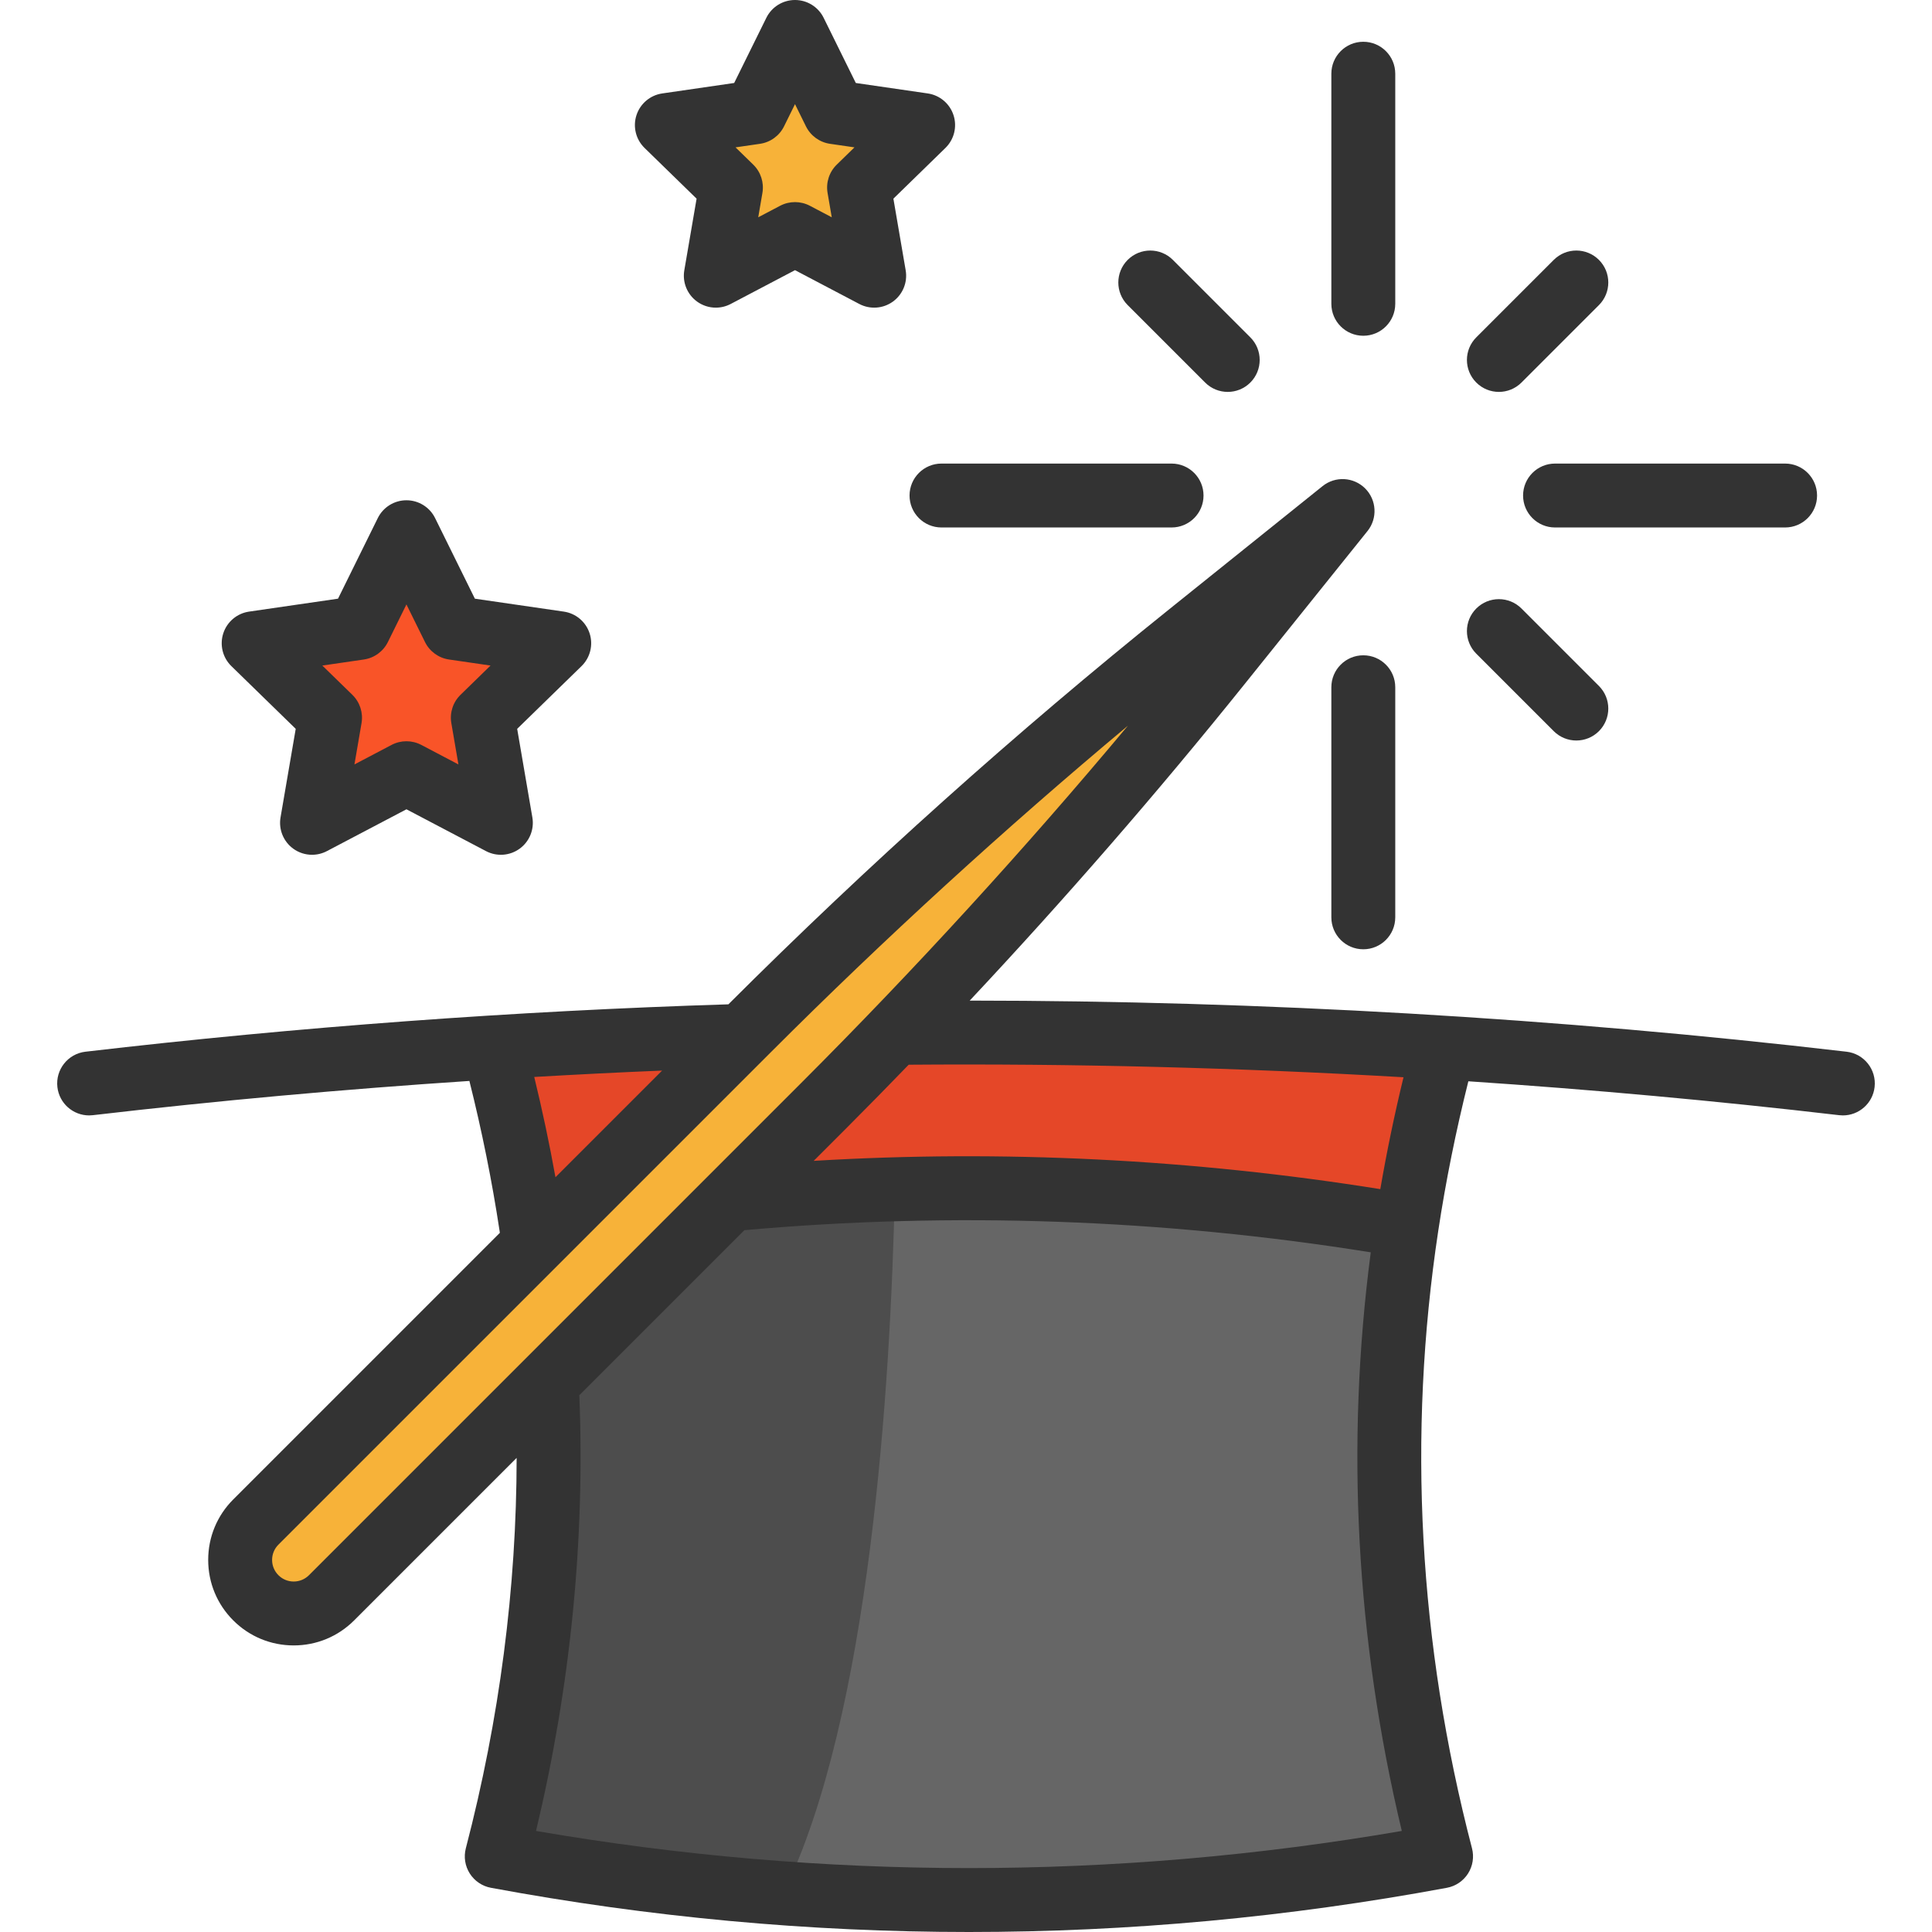 <?xml version="1.0" encoding="iso-8859-1"?>
<!-- Uploaded to: SVG Repo, www.svgrepo.com, Generator: SVG Repo Mixer Tools -->
<svg height="800px" width="800px" version="1.1" id="Layer_1" xmlns="http://www.w3.org/2000/svg" xmlns:xlink="http://www.w3.org/1999/xlink" 
	 viewBox="0 0 511.999 511.999" xml:space="preserve">
<path style="fill:#666666;" d="M381.899,491.954c-58.104,10.794-116.208,14.08-174.313,9.835
	c-25.315-1.852-50.629-5.137-75.944-9.835c10.907-41.856,15.322-83.724,13.278-125.58l48.541-48.541h0.011
	c14.566-1.366,29.12-2.27,43.685-2.687c45.221-1.321,90.419,1.908,135.629,9.71C364.352,380.555,367.39,436.255,381.899,491.954z"/>
<path style="fill:#4D4D4D;" d="M237.158,315.146c-1.118,51.86-6.571,139.581-29.571,186.631v0.011
	c-25.315-1.852-50.629-5.137-75.944-9.835c10.907-41.856,15.322-83.724,13.278-125.58l48.541-48.541h0.011
	C208.038,316.467,222.592,315.564,237.158,315.146z"/>
<g>
	<path style="fill:#F7B239;" d="M237.237,273.707c-6.221,6.47-12.511,12.872-18.867,19.229l-24.897,24.897h-0.011l-48.541,48.541
		l-57.054,57.054c-5.544,5.544-14.532,5.544-20.064,0c-5.544-5.544-5.544-14.532,0-20.064l73.663-73.663l5.939-5.95l49.252-49.252
		l1.637-1.637c37.057-37.058,76.08-72.049,116.796-104.737l40.705-32.688l-32.688,40.705
		C296.018,209.879,267.35,242.453,237.237,273.707z"/>
	<polygon style="fill:#F7B239;" points="244.644,33.138 227.662,49.691 231.67,73.064 210.68,62.032 189.69,73.064 193.698,49.691 
		176.728,33.138 200.191,29.728 210.68,8.467 221.181,29.728 	"/>
</g>
<polygon style="fill:#F95428;" points="148.195,170.461 127.961,190.198 132.737,218.053 107.716,204.899 82.684,218.053 
	87.471,190.198 67.226,170.461 95.206,166.396 107.716,141.048 120.227,166.396 "/>
<g>
	<path style="fill:#E54728;" d="M196.656,274.498l-49.252,49.252c-2.213,0.35-4.437,0.723-6.65,1.107
		c-2.236-14.758-5.273-29.504-9.112-44.261l-0.203-3.105C153.163,276.135,174.91,275.13,196.656,274.498z"/>
	<path style="fill:#E54728;" d="M382.091,277.591l-0.192,3.003c-3.839,14.758-6.876,29.504-9.112,44.261
		c-59.764-10.309-119.528-12.646-179.315-7.023l24.897-24.897c6.357-6.357,12.646-12.759,18.867-19.229
		C285.54,273.256,333.855,274.543,382.091,277.591z"/>
</g>
<g>
	<path style="fill:#333333;" d="M361.289,88.978c4.678,0,8.468-3.792,8.468-8.468V19.537c0-4.677-3.79-8.468-8.468-8.468
		s-8.468,3.792-8.468,8.468v60.972C352.821,85.186,356.612,88.978,361.289,88.978z"/>
	<path style="fill:#333333;" d="M361.289,173.661c-4.678,0-8.468,3.792-8.468,8.468v60.972c0,4.677,3.79,8.468,8.468,8.468
		s8.468-3.792,8.468-8.468v-60.972C369.758,177.453,365.967,173.661,361.289,173.661z"/>
	<path style="fill:#333333;" d="M249.507,122.851c-4.678,0-8.468,3.792-8.468,8.468c0,4.677,3.79,8.468,8.468,8.468h60.972
		c4.678,0,8.468-3.792,8.468-8.468c0-4.677-3.79-8.468-8.468-8.468H249.507z"/>
	<path style="fill:#333333;" d="M403.631,131.319c0,4.677,3.79,8.468,8.468,8.468h60.972c4.678,0,8.468-3.792,8.468-8.468
		c0-4.677-3.79-8.468-8.468-8.468h-60.972C407.422,122.851,403.631,126.643,403.631,131.319z"/>
	<path style="fill:#333333;" d="M397.218,103.859c2.167,0,4.335-0.827,5.989-2.481l20.527-20.527
		c3.308-3.307,3.308-8.668,0.001-11.975c-3.308-3.307-8.669-3.308-11.977,0L391.23,89.403c-3.307,3.307-3.307,8.668,0,11.975
		C392.883,103.033,395.05,103.859,397.218,103.859z"/>
	<path style="fill:#333333;" d="M411.757,193.763c1.654,1.654,3.822,2.481,5.989,2.481s4.335-0.826,5.989-2.481
		c3.307-3.307,3.307-8.669-0.001-11.975l-20.527-20.527c-3.308-3.307-8.669-3.307-11.977,0s-3.307,8.669,0,11.975L411.757,193.763z"
		/>
	<path style="fill:#333333;" d="M319.372,101.379c1.654,1.654,3.821,2.481,5.989,2.481c2.167,0,4.335-0.827,5.989-2.481
		c3.307-3.307,3.307-8.668,0-11.975l-20.527-20.527c-3.307-3.307-8.668-3.308-11.977,0c-3.307,3.307-3.307,8.668,0,11.975
		L319.372,101.379z"/>
	<path style="fill:#333333;" d="M184.604,52.647l-3.255,18.983c-0.545,3.176,0.761,6.387,3.368,8.282
		c1.476,1.073,3.222,1.618,4.978,1.618c1.347,0,2.701-0.322,3.939-0.972l17.047-8.963l17.046,8.963
		c2.852,1.499,6.309,1.25,8.918-0.645c2.608-1.895,3.915-5.106,3.368-8.282l-3.255-18.983l13.791-13.443
		c2.308-2.25,3.138-5.615,2.142-8.681s-3.646-5.3-6.837-5.763l-19.058-2.77l-8.523-17.27C216.85,1.83,213.907,0,210.683,0
		c-3.222,0-6.167,1.83-7.594,4.721l-8.524,17.27l-19.058,2.77c-3.19,0.463-5.841,2.697-6.837,5.763
		c-0.996,3.066-0.165,6.431,2.142,8.681L184.604,52.647z M201.407,38.111c2.758-0.401,5.143-2.133,6.376-4.633l2.9-5.876
		l2.898,5.875c1.234,2.5,3.618,4.232,6.376,4.633l6.483,0.942l-4.691,4.574c-1.996,1.945-2.906,4.749-2.434,7.495l1.107,6.457
		l-5.799-3.049c-2.467-1.296-5.413-1.296-7.881,0l-5.8,3.05l1.107-6.459c0.472-2.747-0.439-5.55-2.434-7.495l-4.691-4.574
		L201.407,38.111z"/>
	<path style="fill:#333333;" d="M78.369,193.151l-4.025,23.475c-0.545,3.177,0.761,6.389,3.368,8.283
		c1.476,1.072,3.222,1.617,4.978,1.617c1.347,0,2.701-0.322,3.939-0.972l21.082-11.083l21.083,11.083
		c2.854,1.501,6.311,1.25,8.918-0.645c2.608-1.895,3.915-5.105,3.368-8.282l-4.025-23.475l17.055-16.625
		c2.308-2.25,3.138-5.615,2.142-8.681s-3.646-5.3-6.837-5.763l-23.57-3.426l-10.541-21.359c-1.427-2.891-4.371-4.721-7.594-4.721
		c-3.224,0-6.167,1.83-7.594,4.721l-10.54,21.358l-23.57,3.426c-3.19,0.463-5.841,2.697-6.837,5.763
		c-0.996,3.066-0.165,6.43,2.142,8.681L78.369,193.151z M96.418,174.777c2.758-0.401,5.143-2.133,6.376-4.633l4.916-9.963
		l4.917,9.964c1.234,2.499,3.618,4.232,6.376,4.633l10.995,1.599l-7.957,7.756c-1.996,1.945-2.906,4.749-2.434,7.496l1.878,10.951
		l-9.836-5.171c-1.234-0.648-2.587-0.972-3.941-0.972s-2.706,0.324-3.941,0.972l-9.835,5.171l1.878-10.951
		c0.472-2.747-0.439-5.551-2.434-7.496l-7.957-7.756L96.418,174.777z"/>
	<path style="fill:#333333;" d="M489.358,278.714c-76.831-8.964-154.902-13.504-232.374-13.545
		c25.329-27.026,49.7-55.047,72.728-83.725l32.687-40.71c2.705-3.369,2.439-8.235-0.615-11.29c-3.057-3.055-7.922-3.322-11.29-0.615
		l-40.71,32.688c-40.545,32.555-79.817,67.759-116.75,104.639c-56.689,1.769-113.994,5.981-170.391,12.558
		c-4.645,0.542-7.973,4.747-7.43,9.392c0.502,4.312,4.162,7.488,8.399,7.488c0.327,0,0.659-0.019,0.992-0.058
		c33.051-3.855,66.42-6.868,99.79-9.074c3.311,13.205,6,26.531,7.993,39.688c0.029,0.186,0.053,0.373,0.081,0.559L61.81,397.369
		c-4.28,4.28-6.638,9.971-6.638,16.024s2.358,11.744,6.637,16.024h0.001c4.279,4.28,9.97,6.637,16.023,6.637
		c6.053,0,11.743-2.358,16.023-6.637l43.058-43.058c-0.029,34.456-4.529,69.17-13.465,103.462c-0.592,2.275-0.212,4.694,1.048,6.678
		c1.26,1.984,3.289,3.355,5.6,3.784c42.028,7.81,84.352,11.716,126.675,11.716c42.323,0,84.647-3.906,126.674-11.716
		c2.311-0.429,4.34-1.8,5.6-3.784c1.26-1.984,1.639-4.401,1.048-6.676c-14.15-54.323-17.156-109.398-8.935-163.694
		c1.987-13.118,4.67-26.411,7.968-39.577c32.885,2.194,65.688,5.183,98.266,8.983c0.333,0.04,0.664,0.058,0.992,0.058
		c4.238,0,7.897-3.176,8.399-7.487C497.33,283.461,494.003,279.256,489.358,278.714z M141.579,285.404
		c11.304-0.649,22.603-1.231,33.882-1.687l-28.259,28.259C145.614,303.131,143.73,294.246,141.579,285.404z M81.88,417.442
		c-1.081,1.082-2.518,1.677-4.047,1.677s-2.967-0.595-4.048-1.677c-1.082-1.082-1.677-2.519-1.677-4.048
		c0-1.529,0.595-2.966,1.677-4.048l130.497-130.497c30.153-30.154,61.897-59.178,94.625-86.53
		c-27.356,32.732-56.377,64.472-86.531,94.626L81.88,417.442z M142.055,485.219c9.15-38.324,12.995-77.106,11.476-115.476
		l43.733-43.733c55.106-4.929,110.891-2.955,165.999,5.868c-6.676,50.929-3.925,102.425,8.228,153.34
		C295.322,498.342,218.227,498.342,142.055,485.219z M365.795,315.132c-49.828-7.968-100.199-10.488-150.161-7.492l8.72-8.72
		c5.53-5.53,11.009-11.129,16.46-16.761c43.588-0.335,87.409,0.781,131.132,3.322C369.55,295.345,367.492,305.266,365.795,315.132z"
		/>
</g>
</svg>